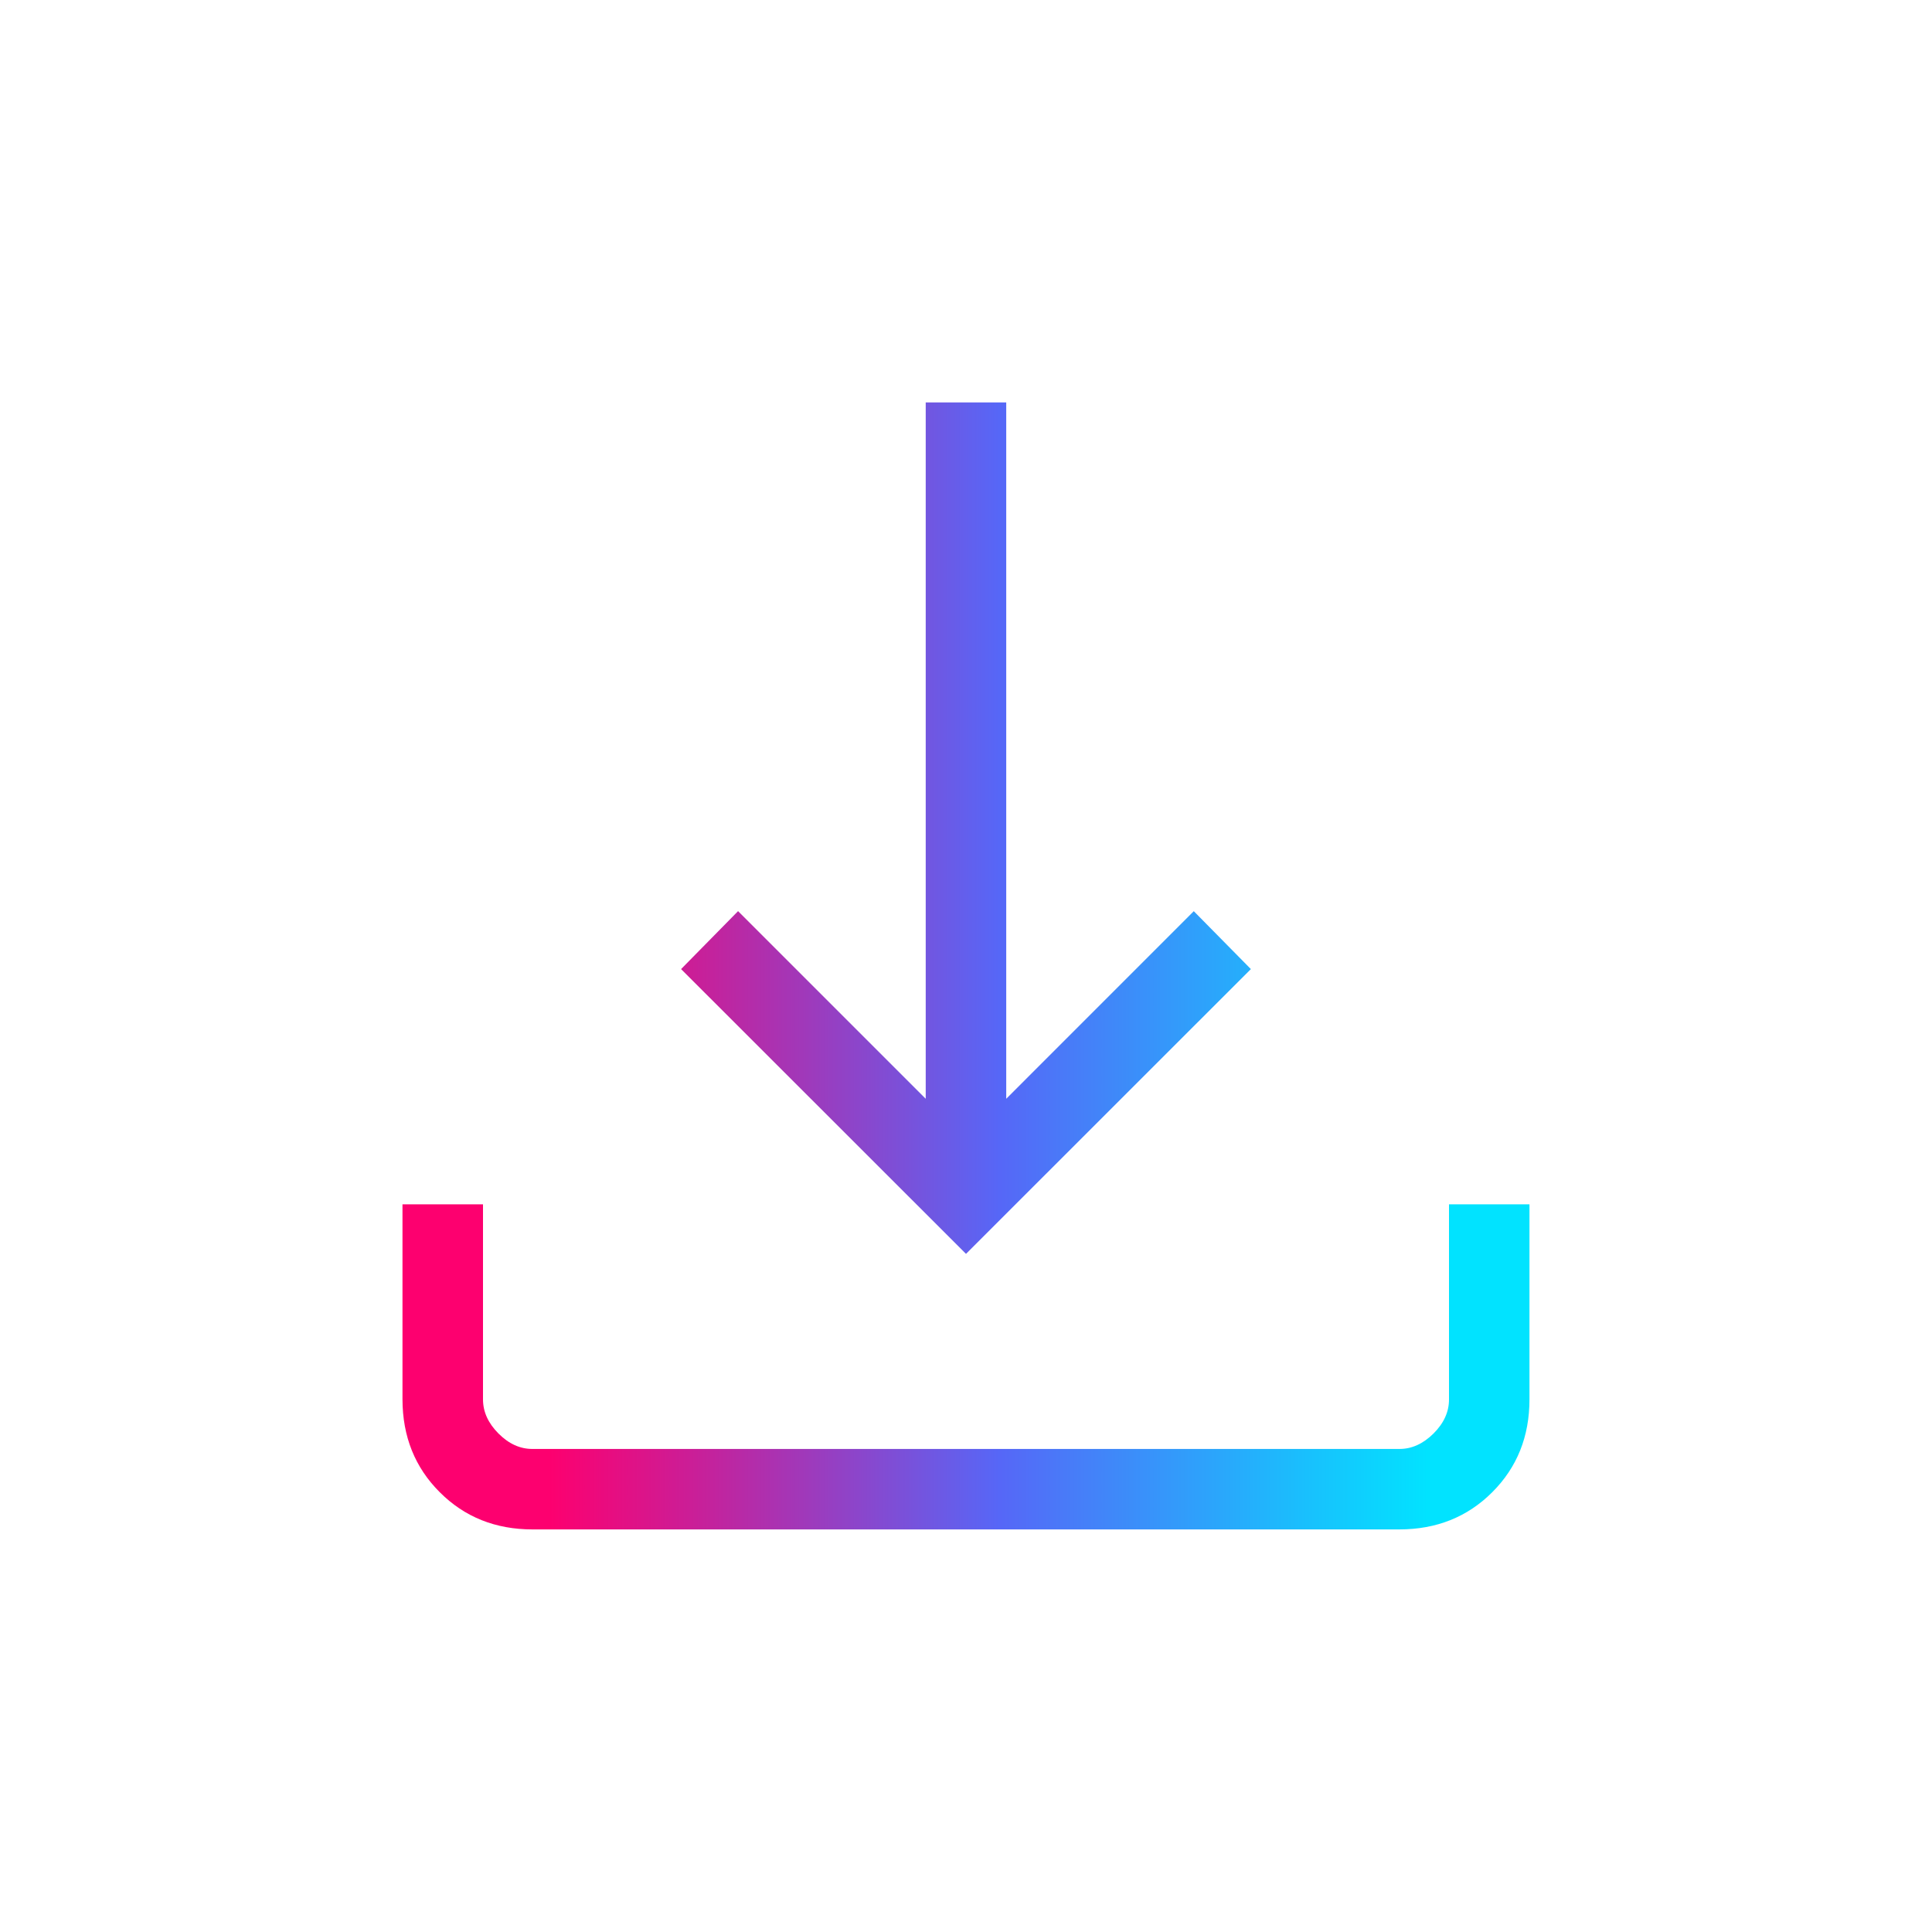 <svg width="40" height="40" viewBox="0 0 40 40" fill="none" xmlns="http://www.w3.org/2000/svg">
<path d="M20 25.96L14.101 20.064L15.281 18.864L19.166 22.749V8.332H20.833V22.749L24.716 18.865L25.898 20.064L20 25.96ZM11.026 31.665C10.259 31.665 9.618 31.409 9.105 30.895C8.591 30.382 8.334 29.741 8.333 28.972V24.934H10V28.972C10 29.229 10.106 29.464 10.32 29.679C10.533 29.893 10.768 30 11.025 29.999H28.975C29.23 29.999 29.465 29.892 29.68 29.679C29.894 29.465 30.001 29.23 30 28.972V24.934H31.666V28.972C31.666 29.74 31.41 30.38 30.896 30.894C30.383 31.407 29.742 31.664 28.973 31.665H11.026Z" fill="url(#paint0_linear_307_44039)"/>
<defs>
<linearGradient id="paint0_linear_307_44039" x1="8.333" y1="19.999" x2="31.666" y2="19.999" gradientUnits="userSpaceOnUse">
<stop offset="0.13" stop-color="#FD006F"/>
<stop offset="0.26" stop-color="#C91F98"/>
<stop offset="0.53" stop-color="#5667F7"/>
<stop offset="0.91" stop-color="#01E3FF"/>
</linearGradient>
</defs>
</svg>

